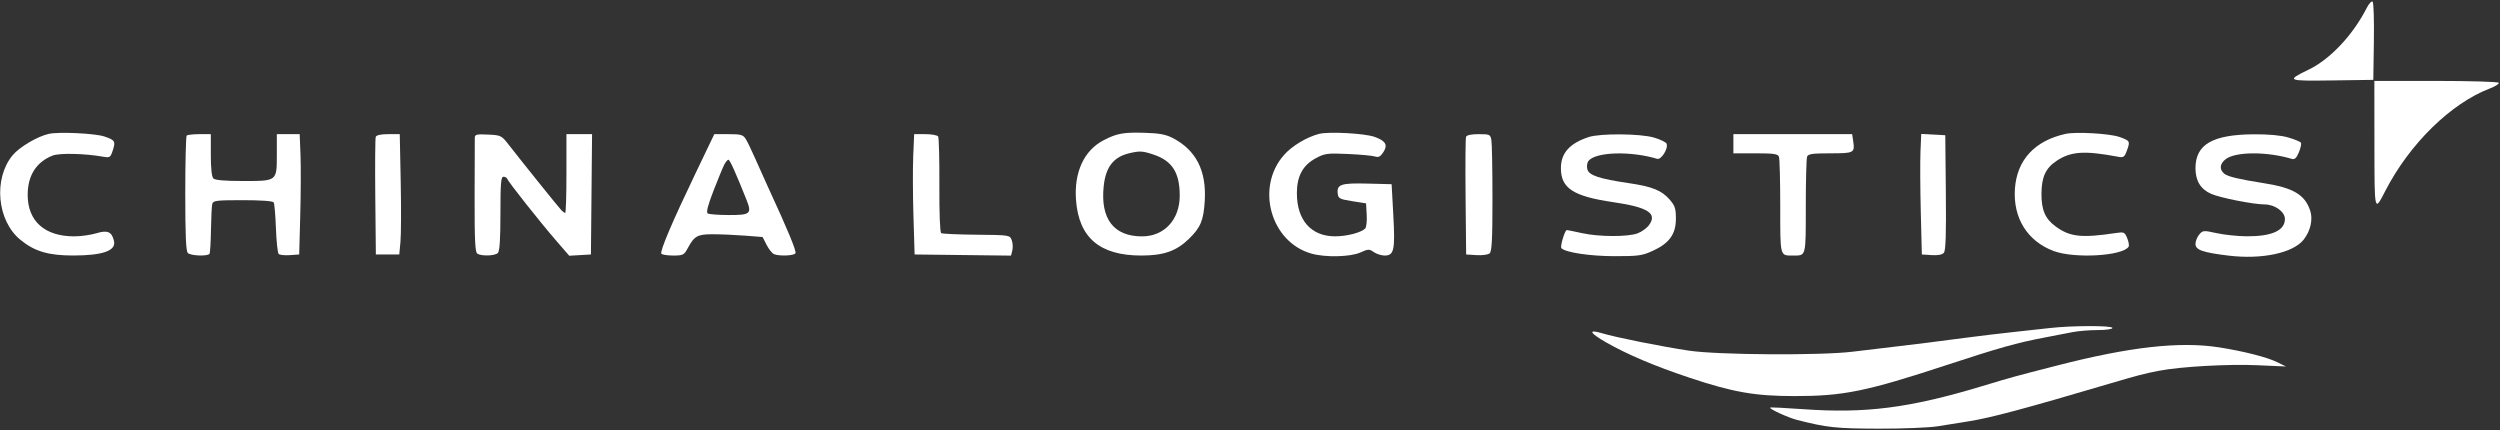 <?xml version="1.0" encoding="UTF-8"?> <svg xmlns="http://www.w3.org/2000/svg" width="1174" height="202" viewBox="0 0 1174 202" fill="none"><rect x="0" y="0" width="1174" height="202" fill="#333333" stroke="none"/><path d="M966.001 171.651C1000.2 162.854 1023.71 160.23 1042.23 163.142C1053.55 164.923 1064.54 167.719 1069.23 170.009L1073.5 172.099L1059.97 171.507C1046.28 170.906 1024.06 172.154 1014 174.088C1007.08 175.419 1004.02 176.211 991.001 180.057C950.307 192.076 935.11 196.142 924.501 197.851C920.651 198.471 914.126 199.517 910.001 200.174C905.834 200.837 893.39 201.337 882.001 201.3C862.157 201.236 857.994 200.787 843.813 197.177C839.756 196.144 830.686 191.982 831.254 191.413C831.452 191.217 838.337 191.541 846.557 192.135C875.936 194.26 896.664 191.615 930.501 181.424C945.347 176.953 944.742 177.118 966.001 171.651Z" fill="white"></path><path d="M962.501 154.058C972.94 152.856 992.001 152.819 992.001 154C992.001 154.57 989.026 155 985.078 155C981.27 155 975.982 155.431 973.327 155.957C970.672 156.484 964.676 157.642 960.001 158.531C947.205 160.965 938.685 163.36 914.001 171.469C876.424 183.814 865.706 186 842.744 186C824.151 186 813.786 184.187 793.35 177.361C776.959 171.887 764.207 166.483 754.289 160.81C746.407 156.303 745.558 154.461 752.298 156.489C758.805 158.447 780.477 162.784 793.193 164.673C806.826 166.698 854.981 167.002 870.001 165.158C875.226 164.516 883.551 163.521 888.501 162.947C899.344 161.688 908.831 160.498 923.501 158.557C929.551 157.757 939.226 156.599 945.001 155.983C950.776 155.368 958.651 154.502 962.501 154.058Z" fill="white"></path><path d="M1058.35 63.07C1065.42 63.024 1071.07 63.543 1074.58 64.565C1077.54 65.426 1080.21 66.531 1080.51 67.021C1080.82 67.51 1080.38 69.54 1079.55 71.53C1078.43 74.22 1077.59 75.012 1076.27 74.619C1064.56 71.122 1049.91 71.163 1045.23 74.706C1042.31 76.911 1042.08 79.682 1044.65 81.67C1046.33 82.965 1051.69 84.233 1063 86.005C1076.92 88.186 1082.35 91.389 1084.86 98.896C1086.24 103.003 1085.02 108.432 1081.82 112.503C1076.85 118.82 1062.22 121.94 1046.5 120.034C1034.37 118.562 1031 117.372 1031 114.563C1031 113.275 1031.79 111.287 1032.75 110.146C1034.44 108.15 1034.75 108.126 1041 109.501C1044.58 110.287 1050.92 110.946 1055.1 110.965C1066.9 111.019 1073 108.249 1073 102.83C1073 99.423 1068.26 96.012 1063.5 96.001C1058.17 95.988 1042.62 92.909 1038.32 91.016C1033.41 88.851 1031 84.897 1031 79C1031 67.835 1038.97 63.195 1058.35 63.07Z" fill="white"></path><path d="M619.441 62.87C623.876 61.712 640.834 62.616 645.443 64.257C650.745 66.144 651.845 68.062 649.597 71.493C648.227 73.585 647.346 74.03 645.666 73.482C644.475 73.093 638.776 72.566 633.001 72.309C623.337 71.879 622.143 72.034 618.001 74.246C611.829 77.543 609.039 82.631 609.017 90.628C608.983 103.398 615.704 111.003 627.001 110.98C632.508 110.969 639.165 109.235 641.09 107.31C641.654 106.746 641.977 103.858 641.808 100.892L641.501 95.5L635.001 94.473C629.091 93.539 628.474 93.214 628.2 90.887C627.695 86.583 629.716 85.906 642.144 86.216L653.501 86.5L654.298 101C655.201 117.437 654.654 120 650.245 120C648.706 120 646.409 119.272 645.141 118.384C643.009 116.892 642.539 116.904 638.886 118.551C634.188 120.67 622.472 120.951 615.882 119.105C596.707 113.731 589.52 88.052 602.928 72.82C606.71 68.524 613.53 64.415 619.441 62.87Z" fill="white"></path><path d="M746.001 64.372C751.399 62.58 770.211 62.714 776.663 64.59C779.672 65.465 782.361 66.774 782.639 67.5C783.505 69.756 780.115 75.168 778.199 74.588C765.8 70.837 749.487 71.301 745.998 75.504C745.308 76.335 745.049 78.055 745.402 79.463C746.126 82.346 750.926 83.951 765.001 86.02C775.872 87.619 780.243 89.373 783.988 93.637C786.574 96.583 787.001 97.865 787.001 102.689C787.001 109.942 783.926 114.228 776.18 117.775C771.186 120.061 769.418 120.309 758.073 120.299C746.739 120.289 735.233 118.565 733.244 116.576C732.514 115.846 734.858 107.989 735.791 108.035C736.184 108.054 739.428 108.714 743.001 109.5C750.92 111.242 764.263 111.294 768.946 109.602C770.84 108.918 773.265 107.188 774.333 105.757C778.452 100.24 773.948 97.325 757.616 94.939C738.828 92.195 733.001 88.422 733.001 79C733.001 71.901 737.053 67.342 746.001 64.372Z" fill="white"></path><path d="M277.501 119.5L267.312 120.093L260.906 112.698C253.613 104.278 238.672 85.386 238.168 83.953C237.984 83.429 237.197 83 236.418 83C235.25 83 235.001 86.04 235.001 100.299C235.001 112.421 234.642 117.958 233.801 118.799C232.428 120.172 226.157 120.384 224.168 119.124C223.111 118.454 222.844 112.91 222.879 92.389C222.903 78.151 222.941 65.693 222.962 64.702C222.996 63.136 223.802 62.943 229.215 63.202C235.282 63.493 235.511 63.606 238.965 68.062C244.815 75.61 262.348 97.41 263.647 98.75C264.313 99.438 265.115 100 265.43 100C265.744 99.999 266.001 91.674 266.001 81.5V63H278.032L277.501 119.5Z" fill="white"></path><path d="M434.586 63C437.499 63 440.187 63.492 440.558 64.093C440.93 64.692 441.186 75.02 441.127 87.04C441.064 99.989 441.411 109.131 441.977 109.484C442.503 109.81 449.967 110.143 458.563 110.224C474.048 110.372 474.201 110.397 475.099 112.757C475.597 114.067 475.728 116.241 475.39 117.588L474.775 120.037L429.501 119.5L428.958 101.5C428.659 91.6 428.611 78.888 428.851 73.25L429.288 63H434.586Z" fill="white"></path><path d="M870.255 66.25C871.078 71.802 870.71 72 859.501 72C851.044 72 849.107 72.281 848.608 73.582C848.274 74.453 848.001 84.98 848.001 96.974C848.001 120.821 848.215 120 842.001 120C835.787 120 836.001 120.821 836.001 96.974C836.001 84.979 835.728 74.453 835.394 73.582C834.894 72.28 832.949 72 824.394 72H814.001V63H869.774L870.255 66.25Z" fill="white"></path><path fill-rule="evenodd" clip-rule="evenodd" d="M342.104 63C347.932 63 348.949 63.283 350.187 65.25C350.965 66.487 352.879 70.425 354.439 74C355.999 77.575 358.729 83.65 360.506 87.5C370.083 108.251 374.12 117.994 373.536 118.942C372.826 120.091 366.16 120.381 363.54 119.377C362.647 119.034 361.061 117.078 360.016 115.029L358.116 111.304L349.809 110.659C345.239 110.303 338.463 110.009 334.751 110.006C327.416 109.999 326.078 110.765 322.798 116.842C321.237 119.735 320.677 120 316.107 120C313.363 120 310.874 119.603 310.574 119.118C309.84 117.931 315.619 104.329 326.469 81.702L335.437 63H342.104ZM342.077 75C341.67 75 340.802 76.013 340.147 77.25C339.491 78.487 337.213 84 335.086 89.5C332.363 96.54 331.555 99.715 332.359 100.234C332.987 100.638 337.453 100.975 342.282 100.984C352.457 101.001 353.166 100.38 350.525 93.748C345.524 81.186 342.736 75 342.077 75Z" fill="white"></path><path fill-rule="evenodd" clip-rule="evenodd" d="M518.348 65.806C524.55 62.617 527.611 62.068 537.501 62.362C544.436 62.568 547.468 63.131 550.716 64.817C561.689 70.511 566.605 80.167 565.75 94.338C565.195 103.524 563.813 106.837 558.301 112.189C552.405 117.914 546.439 120 535.956 120C516.424 120 506.594 111.626 505.292 93.88C504.333 80.811 509.101 70.56 518.348 65.806ZM541.716 72.597C536.548 70.871 535.21 70.798 530.276 71.97C522.873 73.729 519.222 78.462 518.288 87.507C516.71 102.795 522.995 111 536.285 111C546.742 111 554.001 103.165 554.001 91.877C554.001 81.074 550.461 75.517 541.716 72.597Z" fill="white"></path><path d="M970.001 62.868C974.841 61.799 990.708 62.703 995.232 64.306C1000.25 66.086 1000.38 66.304 998.863 70.505C997.656 73.841 997.279 74.109 994.521 73.591C978.837 70.645 972.517 71.069 965.802 75.512C960.639 78.929 958.716 83.1 958.671 90.982C958.628 98.56 960.423 102.737 965.25 106.288C971.999 111.254 977.411 111.853 993.592 109.432C997.439 108.856 997.759 109.001 998.939 111.849C999.629 113.515 999.925 115.313 999.596 115.845C996.894 120.218 974.172 121.532 964.411 117.881C952.043 113.252 945.256 102.341 946.21 88.622C947.15 75.112 955.502 66.072 970.001 62.868Z" fill="white"></path><path d="M99.001 72.799C99.001 79.088 99.431 83.029 100.201 83.799C101.009 84.608 105.563 85 114.13 85C130.229 85 130.001 85.18 130.001 72.428V63H140.734L141.117 72.75C141.328 78.112 141.276 90.825 141.001 101L140.501 119.5L136.115 119.813C133.703 119.986 131.338 119.736 130.861 119.259C130.383 118.78 129.807 113.371 129.581 107.237C129.355 101.102 128.88 95.614 128.526 95.041C128.131 94.401 122.544 94 114.009 94C101.635 94 100.087 94.189 99.683 95.75C99.435 96.713 99.159 102.188 99.072 107.917C98.984 113.647 98.681 118.709 98.398 119.167C97.607 120.444 89.555 120.154 88.201 118.799C87.328 117.925 87.001 110.346 87.001 90.966C87.001 76.317 87.301 64.033 87.668 63.667C88.035 63.3 90.735 63 93.668 63H99.001V72.799Z" fill="white"></path><path d="M23 62.848C27.756 61.821 44.684 62.631 49.001 64.09C53.989 65.775 54.362 66.375 52.999 70.505C51.828 74.056 51.646 74.168 48.142 73.549C39.719 72.059 27.874 71.809 24.71 73.054C17.023 76.082 13.001 82.421 13.001 91.507C13.001 103.889 21.011 111.016 34.9 110.989C37.981 110.983 42.599 110.341 45.163 109.563C50.514 107.939 52.477 108.779 53.527 113.14C54.627 117.708 48.353 119.963 34.487 119.984C22.747 120.002 16.237 118.073 9.553 112.596C-1.384 103.633 -3.194 83.97 5.903 72.934C9.119 69.032 17.643 64.004 23 62.848Z" fill="white"></path><path d="M694.39 63C699.548 63 699.87 63.149 700.351 65.75C700.631 67.263 700.86 79.609 700.86 93.186C700.859 112.699 700.575 118.108 699.507 118.995C698.764 119.611 695.984 119.976 693.329 119.807L688.501 119.5L688.234 92.514C688.087 77.672 688.186 64.96 688.453 64.264C688.763 63.459 690.917 63 694.39 63Z" fill="white"></path><path d="M913.501 63.5L913.768 90.378C913.961 109.892 913.711 117.643 912.855 118.675C912.072 119.619 910.138 119.996 907.089 119.798L902.501 119.5L902.001 99.5C901.726 88.5 901.661 75.766 901.856 71.203L902.21 62.906L913.501 63.5Z" fill="white"></path><path d="M188.174 85.25C188.42 97.488 188.37 110.2 188.061 113.5L187.501 119.5H176.501L176.234 92.514C176.087 77.672 176.186 64.96 176.453 64.264C176.761 63.46 178.906 63 182.332 63H187.726L188.174 85.25Z" fill="white"></path><path d="M1143.94 38C1159.86 38 1173.13 38.392 1173.42 38.872C1173.72 39.351 1171.83 40.556 1169.23 41.547C1150.97 48.512 1131.59 67.472 1120.22 89.5C1114.95 99.704 1115.07 100.177 1115.03 67.75L1115 38H1143.94Z" fill="white"></path><path d="M1111.42 3.721C1112.48 1.643 1113.73 0.328 1114.2 0.796C1114.66 1.264 1114.92 9.714 1114.77 19.574L1114.5 37.5L1095.16 37.771C1073.78 38.071 1073.42 37.9 1084.3 32.619C1094.32 27.756 1104.96 16.421 1111.42 3.721Z" fill="white"></path></svg> 